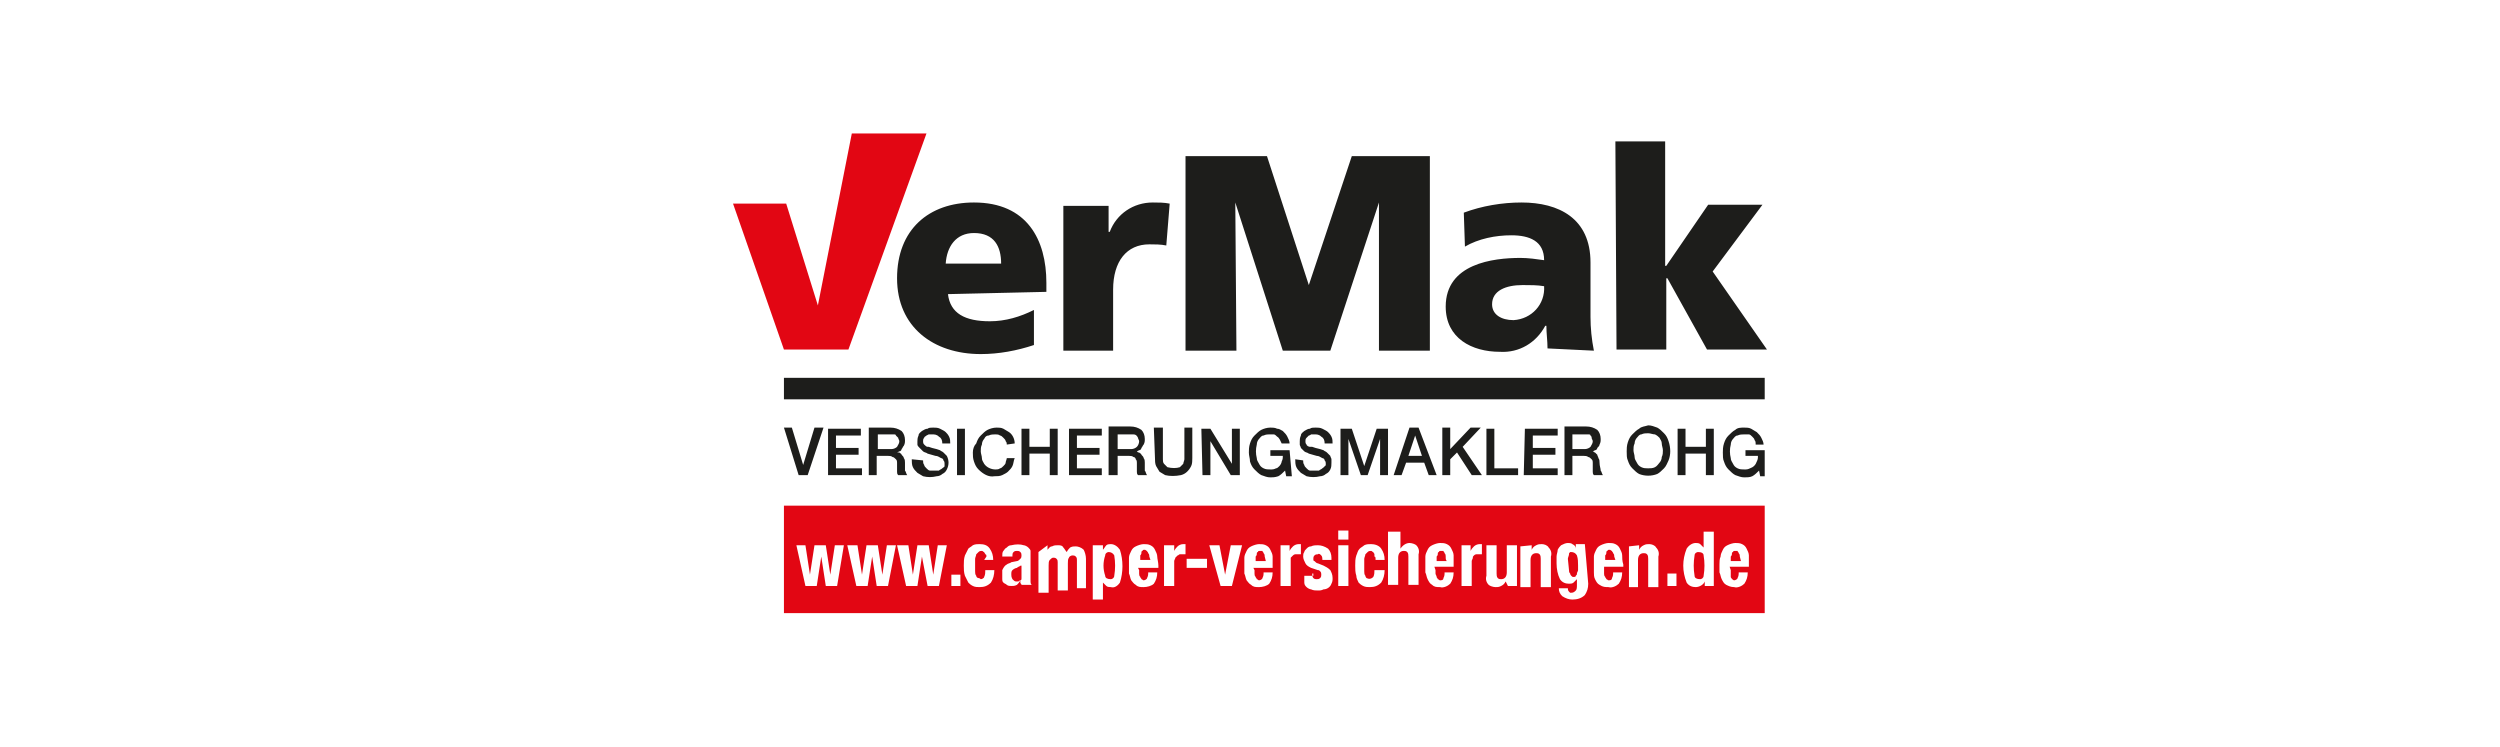 <?xml version="1.0" encoding="utf-8"?>
<!-- Generator: Adobe Illustrator 24.3.0, SVG Export Plug-In . SVG Version: 6.00 Build 0)  -->
<svg version="1.1" id="Ebene_1" xmlns="http://www.w3.org/2000/svg" xmlns:xlink="http://www.w3.org/1999/xlink" x="0px" y="0px"
	 viewBox="0 0 221 66" style="enable-background:new 0 0 221 66;" xml:space="preserve">
<style type="text/css">
	.st0{fill:#FFFFFF;}
	.st1{fill:#1D1D1B;}
	.st2{fill:#E20613;}
</style>
<rect y="0" class="st0" width="221" height="66"/>
<path class="st1" d="M70.6,42h0.8l1.4-4.2H72l-1,3.3l0,0l-1-3.3h-0.7L70.6,42z M73.2,42h3v-0.6h-2.3v-1.2h2v-0.6h-2v-1.1h2.2v-0.6
	h-2.9L73.2,42L73.2,42z M76.8,42h0.7v-1.7h1c0.1,0,0.3,0,0.4,0.1c0.1,0,0.2,0.1,0.3,0.2c0.1,0.1,0.1,0.2,0.1,0.3c0,0.2,0,0.3,0,0.5
	v0.3c0,0.1,0,0.2,0.1,0.3h0.8c-0.1-0.1-0.1-0.3-0.2-0.4c0-0.2,0-0.4,0-0.7c0-0.1,0-0.3-0.1-0.4c0-0.1-0.1-0.2-0.2-0.3
	c0-0.1-0.1-0.1-0.2-0.2c-0.1,0-0.1,0-0.2,0l0,0l0.2-0.1c0.1,0,0.2-0.1,0.2-0.2c0.1-0.1,0.1-0.2,0.2-0.3c0.1-0.2,0.1-0.3,0.1-0.5
	c0-0.3-0.1-0.6-0.3-0.8c-0.3-0.2-0.6-0.3-1-0.3h-1.9V42z M77.5,38.4H79c0.1,0,0.2,0,0.2,0.1c0.1,0.1,0.1,0.1,0.2,0.2
	c0,0.1,0.1,0.2,0.1,0.3c0,0.2-0.1,0.3-0.2,0.5c-0.1,0.1-0.3,0.2-0.5,0.2h-1.2V38.4z M80.6,40.6c0,0.2,0,0.5,0.1,0.7
	c0.1,0.2,0.2,0.3,0.4,0.5c0.2,0.1,0.3,0.2,0.5,0.3c0.4,0.1,0.8,0.1,1.2,0c0.2,0,0.4-0.1,0.5-0.2c0.2-0.1,0.3-0.2,0.4-0.4
	c0.2-0.4,0.2-0.8,0-1.2c-0.1-0.1-0.2-0.2-0.3-0.3c-0.1-0.1-0.2-0.1-0.3-0.2l-0.3-0.1l-0.4-0.1l-0.3-0.1H82c-0.1,0-0.2-0.1-0.3-0.2
	c-0.1-0.1-0.1-0.2-0.1-0.3c0-0.1,0-0.2,0.1-0.3c0-0.1,0.1-0.1,0.2-0.2l0.2-0.1h0.3c0.2,0,0.4,0,0.6,0.2c0.2,0.1,0.3,0.3,0.3,0.6h0.7
	c0-0.2,0-0.4-0.1-0.6c-0.1-0.2-0.2-0.3-0.3-0.4c-0.1-0.1-0.3-0.2-0.5-0.3c-0.2-0.1-0.4-0.1-0.6-0.1c-0.2,0-0.4,0-0.5,0.1
	c-0.2,0-0.3,0.1-0.5,0.2c-0.1,0.1-0.3,0.2-0.3,0.4c-0.1,0.2-0.1,0.4-0.1,0.5c0,0.1,0,0.2,0,0.3c0,0.1,0.1,0.2,0.2,0.3
	c0.1,0.1,0.2,0.2,0.3,0.3c0.1,0.1,0.3,0.1,0.4,0.2l0.7,0.2c0.2,0,0.3,0.1,0.5,0.2c0.1,0,0.2,0.1,0.2,0.2c0.1,0.1,0.1,0.2,0.1,0.3
	c0,0.1,0,0.2,0,0.2c0,0.1-0.1,0.1-0.2,0.2c-0.1,0.1-0.2,0.1-0.3,0.2c-0.1,0-0.3,0-0.4,0c-0.1,0-0.3,0-0.4,0c-0.1,0-0.2-0.1-0.3-0.2
	c-0.1-0.1-0.2-0.2-0.2-0.3c-0.1-0.1-0.1-0.3-0.1-0.4L80.6,40.6z M84.6,42h0.7v-4.1h-0.7V42z M89.7,39.2c0-0.4-0.2-0.8-0.5-1
	c-0.2-0.1-0.3-0.2-0.5-0.3c-0.2-0.1-0.4-0.1-0.6-0.1c-0.3,0-0.6,0.1-0.8,0.2c-0.2,0.1-0.4,0.3-0.6,0.5c-0.2,0.2-0.3,0.4-0.4,0.7
	C86.1,39.4,86,39.7,86,40c0,0.3,0,0.5,0.1,0.8c0.1,0.3,0.2,0.5,0.4,0.7c0.4,0.4,0.9,0.7,1.4,0.6c0.2,0,0.5,0,0.7-0.1
	c0.2-0.1,0.4-0.2,0.5-0.3c0.2-0.2,0.3-0.3,0.4-0.5c0.1-0.2,0.1-0.5,0.2-0.7H89c0,0.1-0.1,0.3-0.1,0.4c0,0.1-0.1,0.2-0.2,0.3
	c-0.1,0.1-0.2,0.2-0.3,0.2c-0.1,0.1-0.3,0.1-0.4,0.1c-0.4,0-0.8-0.2-1-0.5c-0.1-0.2-0.2-0.3-0.2-0.5c0-0.2-0.1-0.4-0.1-0.6
	c0-0.2,0-0.4,0.1-0.6c0-0.2,0.1-0.4,0.2-0.5c0.1-0.2,0.2-0.3,0.4-0.3c0.2-0.1,0.4-0.1,0.6-0.1c0.1,0,0.3,0,0.4,0.1
	c0.1,0,0.2,0.1,0.3,0.2c0.1,0.1,0.2,0.2,0.2,0.3c0.1,0.1,0.1,0.2,0.1,0.3L89.7,39.2z M90.3,42h0.7v-1.9h1.8V42h0.7v-4.1h-0.7v1.6
	h-1.8v-1.6h-0.7V42z M94.5,42h2.9v-0.6h-2.2v-1.2h2v-0.6h-2v-1.1h2.2v-0.6h-2.9L94.5,42L94.5,42z M98.1,42h0.7v-1.7h1
	c0.1,0,0.3,0,0.4,0.1c0.1,0,0.2,0.1,0.2,0.2c0.1,0.1,0.1,0.2,0.1,0.3c0,0.2,0,0.3,0,0.5v0.3c0,0.1,0,0.2,0.1,0.3h0.8
	c-0.1-0.1-0.1-0.3-0.2-0.4c0-0.2,0-0.4,0-0.7c0-0.1,0-0.3-0.1-0.4c0-0.1-0.1-0.2-0.2-0.3c0-0.1-0.1-0.1-0.2-0.2
	c-0.1,0-0.1,0-0.2-0.1l0,0l0.2-0.1c0.1,0,0.2-0.1,0.2-0.2c0.1-0.1,0.1-0.2,0.2-0.3c0.1-0.2,0.1-0.3,0.1-0.5c0-0.3-0.1-0.6-0.3-0.8
	c-0.3-0.2-0.6-0.3-1-0.3h-1.9V42z M98.8,38.4h1.4c0.2,0,0.3,0.1,0.4,0.3c0,0.1,0.1,0.2,0.1,0.3c0,0.2-0.1,0.4-0.2,0.5
	c-0.1,0.1-0.3,0.2-0.5,0.2h-1.2V38.4z M102.1,40.5c0,0.2,0,0.5,0.1,0.7c0.1,0.2,0.2,0.3,0.3,0.5c0.2,0.1,0.3,0.2,0.5,0.3
	c0.4,0.1,0.9,0.1,1.4,0c0.4-0.1,0.7-0.4,0.9-0.8c0.1-0.2,0.1-0.5,0.1-0.7v-2.7h-0.7v2.8c0,0.1-0.1,0.3-0.1,0.4
	c-0.1,0.1-0.2,0.2-0.3,0.3c-0.3,0.1-0.7,0.1-1.1,0c-0.1-0.1-0.2-0.2-0.3-0.3c-0.1-0.1-0.1-0.3-0.1-0.4c0-0.1,0-0.3,0-0.4v-2.4h-0.8
	L102.1,40.5L102.1,40.5z M106.3,42h0.7v-3l0,0l1.8,3h0.8v-4.1h-0.7v3.1l0,0l-1.9-3.1h-0.8L106.3,42L106.3,42z M114,39.8h-1.7v0.5
	h1.1c0,0.2,0,0.3-0.1,0.5c0,0.1-0.1,0.3-0.2,0.4c-0.1,0.1-0.2,0.2-0.3,0.2c-0.2,0.1-0.3,0.1-0.5,0.1c-0.2,0-0.4,0-0.6-0.1
	c-0.2-0.1-0.3-0.2-0.4-0.4c-0.1-0.2-0.2-0.3-0.2-0.5c-0.1-0.4-0.1-0.8,0-1.2c0-0.2,0.1-0.4,0.2-0.5c0.1-0.1,0.2-0.3,0.4-0.3
	c0.2-0.1,0.4-0.1,0.5-0.1c0.1,0,0.2,0,0.4,0c0.1,0,0.2,0.1,0.3,0.2c0.2,0.1,0.3,0.4,0.4,0.6h0.7c0-0.2-0.1-0.4-0.2-0.6
	c-0.1-0.2-0.2-0.3-0.4-0.5c-0.2-0.1-0.3-0.2-0.5-0.2c-0.2-0.1-0.4-0.1-0.6-0.1c-0.3,0-0.6,0.1-0.8,0.2c-0.2,0.1-0.4,0.3-0.6,0.5
	c-0.2,0.2-0.3,0.4-0.4,0.7c-0.1,0.3-0.1,0.6-0.1,0.8c0,0.3,0.1,0.5,0.1,0.8c0.1,0.3,0.2,0.5,0.4,0.7c0.2,0.2,0.4,0.4,0.6,0.5
	c0.3,0.1,0.5,0.2,0.8,0.2c0.2,0,0.4,0,0.7-0.1c0.2-0.1,0.4-0.3,0.6-0.5l0.1,0.5h0.5L114,39.8L114,39.8z M114.5,40.6
	c0,0.2,0,0.5,0.1,0.7c0.1,0.2,0.2,0.3,0.4,0.5c0.2,0.1,0.3,0.2,0.5,0.3c0.4,0.1,0.8,0.1,1.2,0c0.2,0,0.4-0.1,0.5-0.2
	c0.2-0.1,0.3-0.2,0.4-0.4c0.1-0.2,0.1-0.4,0.1-0.6c0-0.1,0-0.2,0-0.3c0-0.1-0.1-0.2-0.1-0.3c-0.1-0.1-0.2-0.2-0.3-0.3
	c-0.1-0.1-0.2-0.1-0.3-0.2l-0.3-0.1l-0.4-0.1l-0.3-0.1h-0.2c-0.1,0-0.3-0.1-0.3-0.2c-0.1-0.1-0.1-0.2-0.1-0.3c0-0.1,0-0.2,0.1-0.3
	c0.1-0.1,0.1-0.1,0.2-0.2c0.1,0,0.2-0.1,0.2-0.1h0.3c0.2,0,0.4,0,0.6,0.2c0.2,0.1,0.3,0.3,0.3,0.6h0.7c0-0.2,0-0.4-0.1-0.6
	c-0.1-0.2-0.2-0.3-0.3-0.4c-0.1-0.1-0.3-0.2-0.5-0.3c-0.2-0.1-0.4-0.1-0.6-0.1c-0.2,0-0.4,0-0.5,0.1c-0.2,0-0.3,0.1-0.5,0.2
	c-0.1,0.1-0.3,0.2-0.3,0.4c-0.1,0.2-0.1,0.4-0.1,0.5c0,0.1,0,0.2,0,0.3c0,0.1,0.1,0.2,0.1,0.3c0.1,0.1,0.2,0.2,0.3,0.3
	c0.1,0.1,0.3,0.1,0.4,0.2l0.7,0.2c0.2,0,0.3,0.1,0.5,0.2c0.1,0,0.2,0.1,0.2,0.2c0.1,0.1,0.1,0.2,0.1,0.3c0,0.1,0,0.2-0.1,0.2
	c0,0.1-0.1,0.1-0.2,0.2c-0.1,0.1-0.2,0.1-0.3,0.2c-0.1,0-0.3,0-0.4,0c-0.1,0-0.3,0-0.4,0c-0.1,0-0.2-0.1-0.3-0.2
	c-0.1-0.1-0.2-0.2-0.2-0.3c-0.1-0.1-0.1-0.3-0.1-0.4L114.5,40.6z M118.5,42h0.7v-3.2l0,0l1.1,3.2h0.6l1.1-3.2l0,0V42h0.7v-4.1h-1
	l-1.1,3.3l0,0l-1.1-3.3h-1L118.5,42z M123.2,42h0.7l0.4-1.1h1.6l0.4,1.1h0.7l-1.6-4.2h-0.8L123.2,42L123.2,42z M125.1,38.5
	L125.1,38.5l0.6,1.8h-1.2L125.1,38.5L125.1,38.5z M127.5,42h0.7v-1.4l0.6-0.6l1.3,2h0.9l-1.7-2.5l1.6-1.7H130l-1.8,1.9v-1.9h-0.7
	L127.5,42z M131.4,42h2.8v-0.6h-2.1v-3.5h-0.7L131.4,42L131.4,42z M134.7,42h3v-0.6h-2.2v-1.2h2v-0.6h-2v-1.1h2.2v-0.6h-2.9
	L134.7,42L134.7,42z M138.3,42h0.7v-1.7h1c0.1,0,0.3,0,0.4,0.1c0.1,0,0.2,0.1,0.3,0.2c0.1,0.1,0.1,0.2,0.1,0.3c0,0.2,0,0.3,0,0.5
	v0.3c0,0.1,0,0.2,0.1,0.3h0.8c-0.1-0.1-0.1-0.3-0.2-0.4c0-0.2-0.1-0.4-0.1-0.7c0-0.1,0-0.3-0.1-0.4c0-0.1-0.1-0.2-0.1-0.3
	c-0.1-0.1-0.1-0.1-0.2-0.2c-0.1,0-0.1-0.1-0.2-0.1l0,0l0.2-0.1c0.1,0,0.2-0.1,0.2-0.2c0.1-0.1,0.2-0.2,0.2-0.3
	c0.1-0.2,0.1-0.3,0.1-0.5c0-0.3-0.1-0.6-0.3-0.8c-0.3-0.2-0.6-0.3-1-0.3h-1.9V42H138.3z M139,38.4h1.4c0.1,0,0.2,0,0.2,0.1
	c0.1,0.1,0.1,0.1,0.1,0.2c0,0.1,0.1,0.2,0.1,0.3c0,0.2-0.1,0.3-0.2,0.5c-0.1,0.1-0.3,0.2-0.5,0.2H139L139,38.4z M146.3,38.4
	c0.2,0.1,0.3,0.2,0.4,0.3c0.1,0.2,0.2,0.3,0.2,0.5c0,0.2,0.1,0.4,0.1,0.6c0,0.2,0,0.4-0.1,0.6c0,0.2-0.1,0.4-0.2,0.5
	c-0.1,0.1-0.2,0.3-0.4,0.4c-0.2,0.1-0.4,0.1-0.6,0.1c-0.2,0-0.4,0-0.6-0.1c-0.2-0.1-0.3-0.2-0.4-0.4c-0.1-0.2-0.2-0.3-0.2-0.5
	c0-0.2-0.1-0.4-0.1-0.6c0-0.2,0-0.4,0.1-0.6c0-0.2,0.1-0.4,0.2-0.5c0.1-0.1,0.2-0.3,0.4-0.3c0.2-0.1,0.4-0.1,0.6-0.1
	C145.9,38.3,146.1,38.4,146.3,38.4L146.3,38.4z M144.9,37.9c-0.2,0.1-0.4,0.3-0.6,0.5c-0.2,0.2-0.3,0.4-0.4,0.7
	c-0.1,0.3-0.1,0.6-0.1,0.8c0,0.3,0,0.6,0.1,0.8c0.1,0.3,0.2,0.5,0.4,0.7c0.2,0.2,0.4,0.4,0.6,0.5c0.5,0.2,1.1,0.2,1.6,0
	c0.2-0.1,0.4-0.3,0.6-0.5c0.2-0.2,0.3-0.5,0.4-0.7c0.2-0.5,0.2-1.1,0-1.7c-0.1-0.3-0.2-0.5-0.4-0.7c-0.2-0.2-0.4-0.4-0.6-0.5
	c-0.3-0.1-0.5-0.2-0.8-0.2C145.4,37.7,145.1,37.7,144.9,37.9L144.9,37.9z M148.3,42h0.7v-1.9h1.8V42h0.7v-4.1h-0.7v1.6H149v-1.6
	h-0.7L148.3,42L148.3,42z M156,39.8h-1.7v0.5h1.1c0,0.2,0,0.3-0.1,0.5c-0.1,0.3-0.3,0.5-0.6,0.6c-0.2,0.1-0.3,0.1-0.5,0.1
	c-0.2,0-0.4,0-0.6-0.1c-0.2-0.1-0.3-0.2-0.4-0.4c-0.1-0.2-0.2-0.3-0.2-0.5c-0.1-0.4-0.1-0.8,0-1.2c0-0.2,0.1-0.4,0.2-0.5
	c0.1-0.1,0.2-0.3,0.4-0.3c0.2-0.1,0.4-0.1,0.6-0.1c0.1,0,0.2,0,0.4,0c0.1,0,0.2,0.1,0.3,0.2c0.1,0.1,0.2,0.2,0.2,0.3
	c0.1,0.1,0.1,0.2,0.1,0.4h0.7c0-0.2-0.1-0.4-0.2-0.6c-0.1-0.2-0.2-0.3-0.4-0.5c-0.2-0.1-0.3-0.2-0.5-0.3c-0.2-0.1-0.4-0.1-0.6-0.1
	c-0.3,0-0.6,0-0.8,0.2c-0.2,0.1-0.4,0.3-0.6,0.5c-0.2,0.2-0.3,0.4-0.4,0.7c-0.1,0.3-0.1,0.6-0.1,0.8c0,0.3,0,0.6,0.1,0.8
	c0.1,0.3,0.2,0.5,0.4,0.7c0.2,0.2,0.4,0.4,0.6,0.5c0.3,0.1,0.5,0.2,0.8,0.2c0.2,0,0.5,0,0.7-0.1c0.2-0.1,0.4-0.3,0.6-0.5l0.1,0.5
	h0.4V39.8z"/>
<path class="st1" d="M92.5,25.8V25c0-3.8-1.7-7.1-6.4-7.1c-4,0-6.8,2.4-6.8,6.7s3.2,6.7,7.4,6.7c1.6,0,3.2-0.3,4.7-0.8v-3.1
	c-1.2,0.6-2.5,1-3.9,1c-2.2,0-3.5-0.7-3.7-2.4L92.5,25.8z M83.6,23.3c0.1-1.5,0.9-2.7,2.5-2.7c1.8,0,2.4,1.2,2.4,2.7H83.6z
	 M103.4,18c-0.5-0.1-1-0.1-1.5-0.1c-1.7,0-3.2,1-3.8,2.6h-0.1v-2.3H94v12.8h4.4v-5.4c0-2.5,1.2-4,3.2-4c0.5,0,1,0,1.5,0.1L103.4,18
	L103.4,18z M104.8,31h4.5l-0.1-13.1l0,0l4.2,13.1h4.2l4.3-13.1l0,0l0,13.1h4.5V13.8h-6.9l-3.8,11.4l0,0L112,13.8h-7.2L104.8,31
	L104.8,31z M140.9,31c-0.2-1-0.3-2-0.3-3v-4.8c0-3.9-2.8-5.3-6.1-5.3c-1.7,0-3.5,0.3-5.1,0.9l0.1,3c1.2-0.7,2.7-1,4.1-1
	c1.6,0,2.9,0.5,2.9,2.2c-0.7-0.1-1.4-0.2-2.1-0.2c-2.4,0-6.6,0.5-6.6,4.3c0,2.8,2.3,4,4.8,4c1.7,0.1,3.2-0.8,4-2.3h0.1
	c0,0.7,0.1,1.3,0.1,2L140.9,31z M131.9,26.9c0-1.2,1.2-1.7,2.7-1.7c0.7,0,1.3,0,1.9,0.1c0.1,1.6-1.1,2.9-2.7,3
	C132.7,28.3,131.9,27.8,131.9,26.9L131.9,26.9z M142.9,30.9h4.4v-6.3h0.1l3.5,6.3h5.3l-4.8-6.9l4.4-5.9h-4.8l-3.7,5.4h-0.1v-11h-4.4
	L142.9,30.9z"/>
<polygon class="st2" points="69.3,30.9 75,30.9 81.9,11.8 75.3,11.8 72.3,27 69.5,18 64.8,18 69.3,30.9 "/>
<rect x="69.3" y="33.4" class="st1" width="86.7" height="1.9"/>
<polygon class="st2" points="69.3,44.7 69.3,54.2 156,54.2 156,44.7 69.3,44.7 "/>
<path class="st0" d="M71.2,48.2l0.4,2.6l0,0l0.4-2.6h1l0.4,2.6l0,0l0.4-2.6h0.8L74,51.8h-1l-0.4-2.6l0,0l-0.4,2.6h-1l-0.8-3.6H71.2z
	 M75.8,48.2l0.4,2.6l0,0l0.4-2.6h1l0.4,2.6l0,0l0.4-2.6h0.8l-0.7,3.6h-1l-0.4-2.6l0,0l-0.4,2.6h-1l-0.8-3.6H75.8z M80.3,48.2
	l0.4,2.6l0,0l0.4-2.6h1l0.4,2.6l0,0l0.4-2.6h0.8l-0.7,3.6h-1l-0.5-2.6l0,0l-0.4,2.6h-1l-0.8-3.6H80.3z M84.9,51.8h-0.8v-1h0.8
	L84.9,51.8L84.9,51.8z M87.2,49.2c0-0.1,0-0.2-0.1-0.2c0-0.1-0.1-0.1-0.1-0.2c-0.1,0-0.1-0.1-0.2-0.1c-0.1,0-0.2,0-0.3,0.1
	c-0.1,0.1-0.1,0.1-0.2,0.2c0,0.1-0.1,0.3-0.1,0.4v1.1c0,0.1,0,0.3,0.1,0.4c0,0.1,0.1,0.2,0.2,0.2c0.1,0,0.2,0.1,0.2,0.1
	c0.1,0,0.3-0.1,0.3-0.2c0.1-0.2,0.1-0.4,0.1-0.6h0.8c0,0.4-0.1,0.8-0.3,1.1c-0.3,0.3-0.6,0.4-1,0.4c-0.2,0-0.4,0-0.6-0.1
	c-0.2-0.1-0.3-0.2-0.4-0.3c-0.1-0.2-0.2-0.4-0.3-0.6c-0.1-0.3-0.1-0.6-0.1-0.9c0-0.3,0-0.6,0.1-0.9c0.1-0.2,0.2-0.4,0.3-0.6
	c0.1-0.1,0.3-0.2,0.4-0.3c0.2-0.1,0.4-0.1,0.6-0.1c0.4,0,0.7,0.1,0.9,0.4c0.2,0.3,0.3,0.6,0.3,1h-0.8L87.2,49.2L87.2,49.2z
	 M90.1,50.1c-0.1,0-0.1,0-0.2,0.1c-0.1,0-0.3,0.1-0.4,0.2c-0.1,0.1-0.1,0.2-0.1,0.4c0,0.1,0,0.2,0.1,0.4c0.1,0.1,0.2,0.2,0.3,0.2
	h0.2c0.1,0,0.1-0.1,0.2-0.1c0.1,0,0.1-0.1,0.1-0.2c0-0.1,0-0.2,0-0.3V50C90.1,50,90.1,50.1,90.1,50.1z M88.6,49.2
	c0-0.2,0-0.4,0.1-0.5c0.1-0.1,0.1-0.2,0.3-0.3c0.1-0.1,0.2-0.2,0.4-0.2c0.4-0.1,0.8-0.1,1.1,0c0.1,0,0.3,0.1,0.4,0.2
	c0.1,0.1,0.2,0.2,0.2,0.3c0,0.1,0,0.3,0,0.5V51c0,0.1,0,0.3,0,0.4c0,0.1,0,0.2,0.1,0.3h-0.9c0-0.1-0.1-0.1-0.1-0.2
	c0-0.1,0-0.1,0-0.2l0,0c-0.1,0.2-0.2,0.3-0.3,0.4c-0.2,0.1-0.3,0.1-0.5,0.1c-0.1,0-0.3,0-0.4-0.1c-0.1-0.1-0.2-0.1-0.3-0.2
	c-0.1-0.1-0.1-0.2-0.1-0.3c0-0.1,0-0.2,0-0.4c0-0.1,0-0.3,0-0.4c0.1-0.2,0.2-0.4,0.4-0.5c0.1-0.1,0.3-0.1,0.4-0.2l0.5-0.1
	c0.1,0,0.2-0.1,0.3-0.2c0.1-0.1,0.1-0.2,0.1-0.3c0-0.1,0-0.2-0.1-0.3c-0.1-0.1-0.2-0.1-0.3-0.1c-0.1,0-0.2,0-0.3,0.1
	c-0.1,0.1-0.1,0.2-0.1,0.3v0.1L88.6,49.2L88.6,49.2L88.6,49.2z M92.6,48.2v0.4l0,0c0.1-0.1,0.2-0.3,0.4-0.3c0.2-0.1,0.3-0.1,0.5-0.1
	c0.2,0,0.4,0,0.5,0.2c0.1,0.1,0.2,0.3,0.3,0.4l0,0c0.1-0.2,0.2-0.3,0.3-0.4c0.2-0.1,0.3-0.1,0.5-0.1c0.2,0,0.5,0.1,0.7,0.3
	c0.1,0.2,0.2,0.5,0.2,0.8v2.6h-0.8v-2.5c0-0.1,0-0.2-0.1-0.3c-0.1-0.1-0.2-0.1-0.3-0.1c-0.1,0-0.3,0.1-0.3,0.2
	c-0.1,0.1-0.1,0.3-0.1,0.5v2.4h-0.9v-2.5c0-0.1,0-0.2-0.1-0.3c-0.1-0.1-0.2-0.1-0.3-0.1c-0.1,0-0.2,0.1-0.3,0.2
	c-0.1,0.1-0.1,0.3-0.1,0.5v2.4h-0.9v-3.6L92.6,48.2z M97.5,48.2v0.4l0,0c0.1-0.1,0.2-0.3,0.3-0.4c0.1-0.1,0.3-0.1,0.4-0.1
	c0.3,0,0.6,0.2,0.8,0.5c0.3,0.9,0.3,2,0,2.9c-0.2,0.3-0.5,0.5-0.8,0.4c-0.1,0-0.3,0-0.4-0.1c-0.1-0.1-0.2-0.2-0.3-0.3l0,0v1.5h-0.9
	v-4.8L97.5,48.2z M97.7,50.9c0,0.2,0.2,0.3,0.5,0.3c0,0,0,0,0,0c0.1,0,0.3-0.1,0.3-0.3c0.1-0.6,0.1-1.2,0-1.8
	c-0.1-0.2-0.3-0.3-0.5-0.3c-0.1,0-0.3,0.1-0.3,0.3C97.5,49.7,97.5,50.3,97.7,50.9L97.7,50.9z M101.6,49.2c0-0.1,0-0.2-0.1-0.3
	c0-0.1-0.1-0.1-0.1-0.2c-0.1,0-0.1-0.1-0.2-0.1c-0.1,0-0.2,0-0.2,0.1c-0.1,0-0.1,0.1-0.1,0.2c0,0.1-0.1,0.2-0.1,0.2
	c0,0.1,0,0.2,0,0.3v0.1h0.9L101.6,49.2L101.6,49.2z M100.7,50.4v0.3c0,0.1,0,0.2,0.1,0.3c0,0.1,0.1,0.1,0.1,0.2
	c0.1,0,0.1,0.1,0.2,0.1c0.1,0,0.3-0.1,0.3-0.2c0.1-0.2,0.1-0.3,0.1-0.5h0.8c0,0.4-0.1,0.7-0.3,1c-0.2,0.2-0.6,0.3-0.9,0.3
	c-0.3,0-0.5,0-0.7-0.2c-0.2-0.1-0.3-0.3-0.4-0.4c-0.1-0.2-0.1-0.4-0.2-0.6c0-0.2,0-0.5,0-0.7c0-0.2,0-0.5,0-0.7
	c0-0.2,0.1-0.4,0.2-0.6c0.1-0.2,0.2-0.3,0.4-0.4c0.2-0.1,0.5-0.2,0.7-0.2c0.2,0,0.4,0,0.6,0.1c0.2,0.1,0.3,0.2,0.4,0.4
	c0.1,0.2,0.2,0.4,0.2,0.6c0,0.2,0.1,0.5,0.1,0.8v0.2h-1.8L100.7,50.4z M103.8,48.2v0.5l0,0c0.1-0.2,0.2-0.3,0.3-0.4
	c0.1-0.1,0.3-0.2,0.5-0.2h0.2V49h-0.3c-0.1,0-0.2,0-0.2,0c-0.1,0-0.1,0.1-0.2,0.1c-0.1,0.1-0.1,0.1-0.2,0.2c0,0.1-0.1,0.2-0.1,0.3
	v2.2h-0.9v-3.6L103.8,48.2z M106.7,50.2h-1.8v-0.8h1.8L106.7,50.2L106.7,50.2z M109.8,48.2l-0.9,3.6h-1l-1-3.6h0.9l0.5,2.6l0,0
	l0.5-2.6L109.8,48.2z M111.8,49.2c0-0.1,0-0.2-0.1-0.3c0-0.1-0.1-0.1-0.1-0.2c-0.1,0-0.1,0-0.2,0c-0.1,0-0.2,0-0.2,0.1
	c-0.1,0-0.1,0.1-0.1,0.2c0,0.1-0.1,0.2-0.1,0.2v0.4h0.9L111.8,49.2L111.8,49.2z M110.9,50.4v0.3c0,0.1,0,0.2,0.1,0.3
	c0,0.1,0.1,0.1,0.1,0.2c0.1,0,0.1,0.1,0.2,0.1c0.1,0,0.3-0.1,0.3-0.2c0.1-0.2,0.1-0.3,0.1-0.5h0.8c0,0.4-0.1,0.7-0.3,1
	c-0.2,0.2-0.6,0.3-0.9,0.3c-0.3,0-0.5,0-0.7-0.2c-0.2-0.1-0.3-0.3-0.4-0.4c-0.1-0.2-0.1-0.4-0.2-0.6c0-0.2,0-0.5,0-0.7
	c0-0.2,0-0.5,0-0.7c0-0.2,0.1-0.4,0.2-0.6c0.1-0.2,0.2-0.3,0.4-0.4c0.2-0.1,0.5-0.2,0.7-0.2c0.2,0,0.4,0,0.6,0.1
	c0.2,0.1,0.3,0.2,0.4,0.4c0.1,0.2,0.2,0.4,0.2,0.6c0,0.2,0,0.5,0,0.8v0.2h-1.7L110.9,50.4z M114,48.2v0.5l0,0
	c0.1-0.2,0.2-0.3,0.3-0.4c0.1-0.1,0.3-0.2,0.5-0.2h0.2V49h-0.3c-0.1,0-0.1,0-0.2,0c-0.1,0-0.2,0.1-0.2,0.1c-0.1,0.1-0.1,0.1-0.2,0.2
	c0,0.1,0,0.2,0,0.3v2.2h-0.9v-3.6L114,48.2z M116,50.7c0,0.1,0,0.3,0.1,0.4c0.1,0.1,0.2,0.1,0.3,0.1c0.1,0,0.2,0,0.3-0.1
	c0.1-0.1,0.1-0.2,0.1-0.3c0-0.1,0-0.2-0.1-0.3c-0.1-0.1-0.1-0.1-0.2-0.1l-0.6-0.2c-0.2-0.1-0.4-0.2-0.5-0.4
	c-0.1-0.2-0.2-0.4-0.2-0.6c0-0.1,0-0.3,0.1-0.4c0-0.1,0.1-0.2,0.2-0.3c0.1-0.1,0.2-0.2,0.4-0.2c0.2-0.1,0.4-0.1,0.6-0.1
	c0.3,0,0.6,0.1,0.9,0.3c0.2,0.2,0.3,0.5,0.3,0.8v0.2h-0.8c0-0.1,0-0.3-0.1-0.4c-0.1-0.1-0.2-0.2-0.3-0.1c-0.1,0-0.2,0-0.3,0.1
	c-0.1,0.1-0.1,0.2-0.1,0.3c0,0.1,0,0.2,0.1,0.2c0.1,0.1,0.2,0.2,0.3,0.2l0.5,0.2c0.2,0.1,0.4,0.2,0.6,0.4c0.1,0.2,0.2,0.4,0.2,0.7
	c0,0.2,0,0.3-0.1,0.5c-0.1,0.3-0.4,0.5-0.7,0.5c-0.2,0.1-0.3,0.1-0.5,0.1c-0.2,0-0.4,0-0.6-0.1c-0.1,0-0.3-0.1-0.4-0.2
	c-0.1-0.1-0.2-0.2-0.2-0.4c0-0.2,0-0.3,0-0.5v-0.1h0.8V50.7L116,50.7z M119.2,46.9v0.8h-0.9v-0.8L119.2,46.9z M119.2,48.2v3.6h-0.9
	v-3.6L119.2,48.2z M121.5,49.2c0-0.1,0-0.2,0-0.2c0-0.1-0.1-0.1-0.1-0.2c-0.1,0-0.1-0.1-0.2-0.1c-0.1,0-0.2,0-0.3,0.1
	c-0.1,0.1-0.1,0.1-0.2,0.2c0,0.1-0.1,0.3-0.1,0.4v1.1c0,0.1,0,0.3,0.1,0.4c0,0.1,0.1,0.2,0.1,0.2c0.2,0.1,0.4,0.1,0.6-0.1
	c0,0,0,0,0,0c0.1-0.2,0.1-0.4,0.1-0.6h0.9c0,0.4-0.1,0.8-0.3,1.1c-0.3,0.3-0.6,0.4-1,0.4c-0.2,0-0.4,0-0.6-0.1
	c-0.2-0.1-0.3-0.2-0.4-0.3c-0.1-0.2-0.2-0.4-0.2-0.6c-0.1-0.3-0.1-0.6-0.1-0.9c0-0.3,0-0.6,0.1-0.9c0.1-0.2,0.1-0.4,0.3-0.6
	c0.1-0.1,0.3-0.2,0.4-0.3c0.2-0.1,0.4-0.1,0.6-0.1c0.3,0,0.7,0.1,0.9,0.4c0.2,0.3,0.3,0.6,0.3,1h-0.8
	C121.6,49.3,121.6,49.2,121.5,49.2L121.5,49.2z M123.8,47v1.5l0,0c0.2-0.3,0.5-0.5,0.8-0.5c0.2,0,0.5,0.1,0.6,0.2
	c0.2,0.2,0.3,0.5,0.2,0.8v2.7h-0.9v-2.5c0-0.1,0-0.3-0.1-0.4c-0.1-0.1-0.2-0.1-0.3-0.1c-0.3,0-0.5,0.2-0.5,0.6v2.4h-0.9V47H123.8z
	 M127.8,49.2c0-0.1,0-0.2-0.1-0.3c0-0.1-0.1-0.1-0.1-0.2c-0.1,0-0.2,0-0.2,0c-0.1,0-0.2,0-0.2,0.1c-0.1,0-0.1,0.1-0.1,0.2
	c0,0.1-0.1,0.2-0.1,0.2v0.4h0.9C127.8,49.5,127.8,49.4,127.8,49.2L127.8,49.2z M126.9,50.4v0.3c0,0.1,0.1,0.2,0.1,0.3
	c0,0.1,0.1,0.1,0.1,0.2c0.1,0,0.1,0.1,0.2,0.1c0.1,0,0.3,0,0.3-0.2c0.1-0.2,0.1-0.3,0.1-0.5h0.8c0,0.4-0.1,0.7-0.3,1
	c-0.2,0.2-0.6,0.4-0.9,0.3c-0.3,0-0.5,0-0.7-0.2c-0.2-0.1-0.3-0.3-0.4-0.5c-0.1-0.2-0.1-0.4-0.2-0.6c0-0.2,0-0.5,0-0.7
	c0-0.2,0-0.5,0-0.7c0-0.2,0.1-0.4,0.2-0.6c0.1-0.2,0.2-0.3,0.4-0.4c0.2-0.1,0.5-0.2,0.7-0.2c0.2,0,0.4,0,0.6,0.1
	c0.2,0.1,0.3,0.2,0.4,0.4c0.1,0.2,0.2,0.4,0.2,0.6c0,0.2,0,0.5,0,0.8v0.2h-1.7L126.9,50.4L126.9,50.4z M130,48.2v0.5l0,0
	c0.1-0.2,0.2-0.3,0.3-0.4c0.1-0.1,0.3-0.2,0.5-0.2h0.2V49h-0.3c-0.1,0-0.1,0-0.2,0c-0.1,0-0.2,0.1-0.2,0.1c-0.1,0.1-0.1,0.1-0.1,0.2
	c0,0.1-0.1,0.2-0.1,0.3v2.2h-0.9v-3.6L130,48.2z M133.1,51.4c-0.1,0.2-0.2,0.3-0.4,0.4c-0.2,0.1-0.3,0.1-0.5,0.1
	c-0.2,0-0.5-0.1-0.6-0.2c-0.2-0.2-0.3-0.5-0.2-0.8v-2.7h0.9v2.5c0,0.1,0,0.3,0.1,0.4c0.1,0.1,0.2,0.1,0.3,0.1c0.3,0,0.5-0.2,0.5-0.6
	v-2.4h0.9v3.6h-0.8L133.1,51.4L133.1,51.4z M135.4,48.2v0.4l0,0c0.1-0.2,0.2-0.3,0.4-0.4c0.2-0.1,0.3-0.1,0.5-0.1
	c0.2,0,0.5,0.1,0.6,0.3c0.2,0.2,0.3,0.5,0.2,0.8v2.7h-0.9v-2.5c0-0.1,0-0.3-0.1-0.4c-0.1-0.1-0.2-0.1-0.3-0.1
	c-0.3,0-0.5,0.2-0.5,0.6v2.4h-0.9v-3.6L135.4,48.2z M138.7,50.4c0,0.1,0,0.2,0.1,0.3c0,0.1,0.1,0.2,0.1,0.2c0.1,0.1,0.1,0.1,0.2,0.1
	c0.1,0,0.2,0,0.2-0.1c0.1-0.1,0.1-0.1,0.1-0.2c0-0.1,0.1-0.2,0.1-0.3c0-0.1,0-0.3,0-0.4c0-0.3,0-0.6-0.1-0.9
	c-0.1-0.2-0.3-0.3-0.5-0.3c0,0-0.1,0-0.1,0c-0.1,0.1-0.1,0.1-0.1,0.2c0,0.1-0.1,0.3-0.1,0.4L138.7,50.4L138.7,50.4z M140.4,51.6
	c0,0.4-0.1,0.7-0.3,1c-0.3,0.3-0.7,0.4-1.1,0.4c-0.3,0-0.6-0.1-0.9-0.3c-0.2-0.2-0.3-0.4-0.3-0.7h0.8c0,0.1,0,0.2,0.1,0.3
	c0,0,0.1,0.1,0.1,0.1c0,0,0.1,0,0.1,0c0.2,0,0.3-0.1,0.4-0.2c0.1-0.1,0.1-0.3,0.1-0.5v-0.5l0,0c-0.1,0.1-0.2,0.2-0.3,0.3
	c-0.1,0.1-0.3,0.1-0.4,0.1c-0.3,0-0.6-0.1-0.8-0.4c-0.2-0.4-0.3-0.9-0.3-1.4c0-0.2,0-0.4,0-0.6c0-0.2,0.1-0.4,0.1-0.6
	c0.1-0.2,0.2-0.3,0.3-0.4c0.2-0.1,0.4-0.2,0.6-0.2c0.1,0,0.3,0,0.4,0.1c0.2,0.1,0.3,0.2,0.3,0.4l0,0v-0.4h0.8L140.4,51.6L140.4,51.6
	z M142.7,49.2c0-0.1,0-0.2-0.1-0.3c0-0.1-0.1-0.1-0.1-0.2c-0.1,0-0.1-0.1-0.2-0.1c-0.1,0-0.2,0-0.2,0.1c-0.1,0-0.1,0.1-0.1,0.2
	c0,0.1-0.1,0.2-0.1,0.2v0.4h0.9L142.7,49.2L142.7,49.2z M141.8,50.4c0,0.1,0,0.2,0,0.3c0,0.1,0,0.2,0.1,0.3c0,0.1,0.1,0.1,0.1,0.2
	c0.1,0,0.1,0.1,0.2,0.1c0.1,0,0.3,0,0.3-0.2c0.1-0.2,0.1-0.3,0.1-0.5h0.8c0,0.4-0.1,0.7-0.3,1c-0.2,0.2-0.6,0.4-0.9,0.3
	c-0.3,0-0.5,0-0.8-0.2c-0.2-0.1-0.3-0.3-0.4-0.5c-0.1-0.2-0.1-0.4-0.1-0.6c0-0.2,0-0.5,0-0.7c0-0.2,0-0.5,0-0.7
	c0-0.2,0.1-0.4,0.2-0.6c0.1-0.2,0.2-0.3,0.4-0.4c0.2-0.1,0.5-0.2,0.7-0.2c0.2,0,0.4,0,0.6,0.1c0.2,0.1,0.3,0.2,0.4,0.4
	c0.1,0.2,0.2,0.4,0.2,0.6c0,0.2,0,0.5,0.1,0.8v0.2h-1.7L141.8,50.4z M144.9,48.2v0.4l0,0c0.1-0.2,0.2-0.3,0.4-0.4
	c0.2-0.1,0.3-0.1,0.5-0.1c0.2,0,0.5,0.1,0.6,0.3c0.2,0.2,0.3,0.5,0.2,0.8v2.7h-0.9v-2.5c0-0.1,0-0.3-0.1-0.4
	c-0.1-0.1-0.2-0.1-0.3-0.1c-0.3,0-0.5,0.2-0.5,0.6v2.4h-0.8v-3.6L144.9,48.2z M148.2,51.8h-0.8v-1.1h0.8V51.8L148.2,51.8z
	 M150.7,51.4c-0.1,0.3-0.5,0.5-0.8,0.5c-0.3,0-0.6-0.1-0.8-0.4c-0.2-0.5-0.3-1-0.3-1.5c0-0.5,0.1-1,0.3-1.5c0.2-0.3,0.5-0.5,0.8-0.5
	c0.1,0,0.3,0,0.4,0.1c0.1,0.1,0.2,0.2,0.3,0.3l0,0V47h0.9v4.8h-0.8L150.7,51.4L150.7,51.4z M149.8,50.9c0,0.2,0.2,0.3,0.5,0.3
	c0,0,0,0,0,0c0.1,0,0.3-0.1,0.3-0.3c0.1-0.6,0.1-1.2,0-1.8c0-0.2-0.2-0.3-0.5-0.3c0,0,0,0,0,0c-0.1,0-0.3,0.1-0.3,0.3
	C149.7,49.7,149.7,50.3,149.8,50.9L149.8,50.9z M153.8,49.2c0-0.1,0-0.2-0.1-0.3c0-0.1-0.1-0.1-0.1-0.2c-0.1,0-0.1,0-0.2,0
	c-0.1,0-0.2,0-0.2,0.1c-0.1,0-0.1,0.1-0.1,0.2c0,0.1-0.1,0.2-0.1,0.2c0,0.1,0,0.2,0,0.3v0.1h0.9L153.8,49.2L153.8,49.2z M153,50.4
	c0,0.1,0,0.2,0,0.3c0,0.1,0,0.2,0,0.3c0,0.1,0.1,0.1,0.1,0.2c0.1,0,0.1,0.1,0.2,0.1c0.1,0,0.3-0.1,0.3-0.2c0.1-0.2,0.1-0.3,0.1-0.5
	h0.8c0,0.4-0.1,0.7-0.3,1c-0.2,0.2-0.6,0.4-0.9,0.3c-0.3,0-0.5-0.1-0.7-0.2c-0.2-0.1-0.3-0.3-0.4-0.5c-0.1-0.2-0.1-0.4-0.2-0.6
	c0-0.2,0-0.5,0-0.7c0-0.2,0-0.5,0.1-0.7c0-0.2,0.1-0.4,0.2-0.6c0.1-0.2,0.2-0.3,0.4-0.4c0.2-0.1,0.5-0.2,0.7-0.2
	c0.2,0,0.4,0,0.6,0.1c0.2,0.1,0.3,0.2,0.4,0.4c0.1,0.2,0.2,0.4,0.2,0.6c0,0.2,0,0.5,0,0.8v0.2h-1.7L153,50.4L153,50.4z"/>
</svg>
